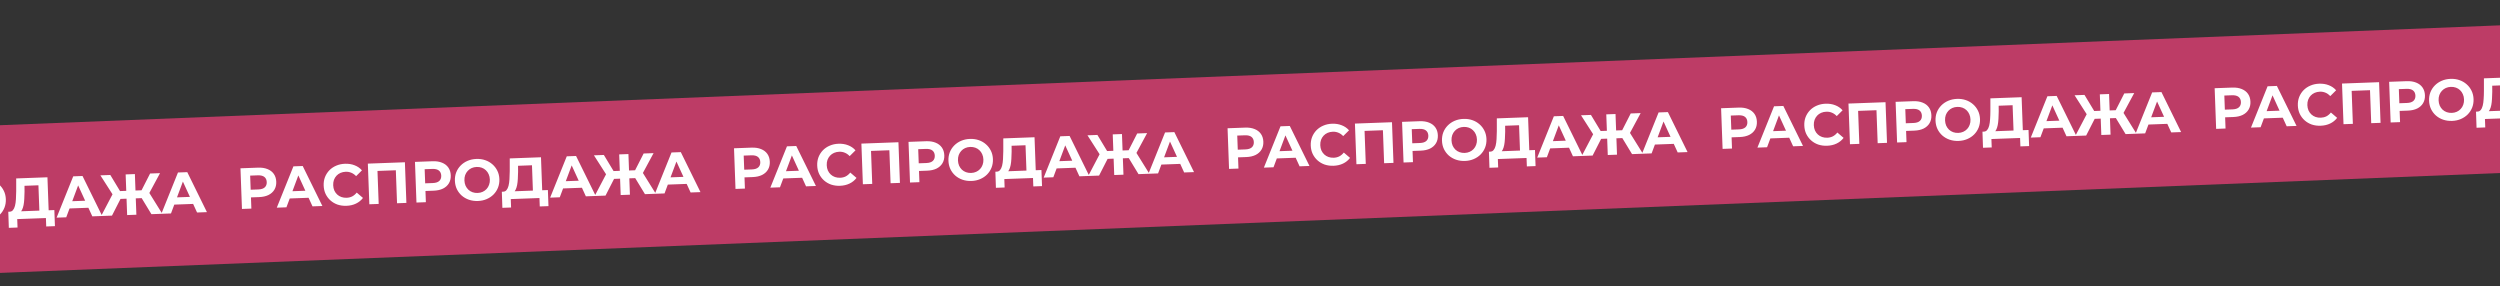 <?xml version="1.0" encoding="UTF-8"?> <svg xmlns="http://www.w3.org/2000/svg" width="1440" height="165" viewBox="0 0 1440 165" fill="none"><rect x="0" y="0" width="1440" height="165" fill="#333333" stroke="none"/><rect x="-194.044" y="79.882" width="1987" height="85" rx="42.5" transform="rotate(-2.288 -194.044 79.882)" fill="#BD3C66"></rect><path d="M-144.912 131.884L-145.771 108.469L-135.636 108.097C-133.539 108.02 -131.72 108.299 -130.179 108.935C-128.638 109.548 -127.431 110.475 -126.56 111.716C-125.688 112.957 -125.22 114.458 -125.155 116.22C-125.091 117.959 -125.448 119.48 -126.227 120.781C-127.005 122.082 -128.14 123.107 -129.631 123.853C-131.123 124.578 -132.917 124.979 -135.013 125.056L-142.138 125.317L-139.819 122.787L-139.493 131.685L-144.912 131.884ZM-139.797 123.389L-142.3 120.902L-135.476 120.651C-133.804 120.59 -132.568 120.187 -131.769 119.444C-130.97 118.7 -130.594 117.692 -130.641 116.421C-130.688 115.128 -131.138 114.139 -131.989 113.456C-132.84 112.773 -134.102 112.462 -135.775 112.523L-142.599 112.774L-140.285 110.109L-139.797 123.389ZM-124.851 131.148L-115.274 107.349L-109.922 107.153L-98.593 130.184L-104.279 130.393L-113.601 110.035L-111.461 109.956L-119.299 130.944L-124.851 131.148ZM-119.817 125.938L-118.53 121.771L-106.488 121.329L-104.865 125.39L-119.817 125.938ZM-84.728 130.077C-86.534 130.143 -88.228 129.915 -89.811 129.393C-91.371 128.847 -92.74 128.049 -93.918 126.998C-95.095 125.947 -96.034 124.697 -96.735 123.249C-97.413 121.8 -97.785 120.195 -97.85 118.433C-97.914 116.671 -97.662 115.043 -97.091 113.549C-96.498 112.053 -95.653 110.738 -94.556 109.604C-93.437 108.468 -92.118 107.583 -90.601 106.946C-89.084 106.288 -87.412 105.925 -85.583 105.858C-83.554 105.783 -81.712 106.073 -80.058 106.727C-78.382 107.358 -76.962 108.333 -75.797 109.652L-79.158 112.991C-79.995 112.106 -80.912 111.459 -81.909 111.049C-82.907 110.616 -83.986 110.421 -85.146 110.464C-86.239 110.504 -87.236 110.719 -88.137 111.11C-89.038 111.5 -89.811 112.042 -90.455 112.736C-91.1 113.429 -91.595 114.24 -91.94 115.168C-92.264 116.096 -92.405 117.117 -92.364 118.232C-92.323 119.347 -92.107 120.355 -91.717 121.256C-91.304 122.157 -90.751 122.929 -90.058 123.573C-89.364 124.218 -88.554 124.702 -87.626 125.025C-86.699 125.348 -85.689 125.49 -84.596 125.45C-83.436 125.407 -82.374 125.145 -81.409 124.663C-80.445 124.159 -79.579 123.423 -78.811 122.457L-75.214 125.541C-76.279 126.942 -77.624 128.03 -79.248 128.804C-80.849 129.577 -82.676 130.002 -84.728 130.077ZM-71.543 129.191L-72.403 105.776L-51.062 104.993L-50.202 128.408L-55.588 128.606L-56.33 108.368L-55.047 109.56L-68.093 110.039L-66.901 108.756L-66.158 128.993L-71.543 129.191ZM-44.398 128.195L-45.257 104.78L-35.122 104.408C-33.026 104.331 -31.206 104.61 -29.665 105.246C-28.124 105.859 -26.917 106.786 -26.046 108.027C-25.174 109.268 -24.706 110.769 -24.641 112.531C-24.577 114.27 -24.934 115.791 -25.713 117.092C-26.491 118.393 -27.626 119.418 -29.117 120.165C-30.609 120.889 -32.403 121.29 -34.499 121.367L-41.624 121.628L-39.305 119.098L-38.979 127.996L-44.398 128.195ZM-39.283 119.7L-41.786 117.213L-34.962 116.963C-33.29 116.901 -32.054 116.499 -31.255 115.755C-30.456 115.011 -30.08 114.003 -30.127 112.732C-30.174 111.439 -30.624 110.45 -31.475 109.767C-32.326 109.084 -33.588 108.773 -35.261 108.834L-42.085 109.085L-39.771 106.421L-39.283 119.7ZM-8.972 127.297C-10.822 127.365 -12.551 127.127 -14.156 126.583C-15.739 126.038 -17.131 125.24 -18.33 124.19C-19.508 123.139 -20.447 121.89 -21.148 120.442C-21.826 118.993 -22.197 117.398 -22.261 115.659C-22.325 113.92 -22.071 112.303 -21.501 110.808C-20.908 109.312 -20.052 107.997 -18.933 106.862C-17.813 105.726 -16.484 104.829 -14.945 104.17C-13.406 103.51 -11.723 103.147 -9.894 103.08C-8.043 103.012 -6.337 103.251 -4.776 103.796C-3.193 104.341 -1.813 105.139 -0.635 106.19C0.564 107.24 1.514 108.489 2.215 109.937C2.915 111.363 3.297 112.957 3.362 114.719C3.426 116.458 3.162 118.087 2.57 119.605C1.977 121.1 1.121 122.416 0.002 123.551C-1.096 124.663 -2.415 125.549 -3.954 126.208C-5.47 126.867 -7.143 127.23 -8.972 127.297ZM-9.174 122.682C-8.126 122.643 -7.174 122.43 -6.317 122.041C-5.438 121.651 -4.677 121.11 -4.032 120.416C-3.388 119.723 -2.904 118.912 -2.581 117.985C-2.235 117.057 -2.083 116.035 -2.124 114.92C-2.165 113.805 -2.392 112.797 -2.804 111.897C-3.195 110.996 -3.737 110.223 -4.43 109.578C-5.101 108.933 -5.89 108.449 -6.795 108.124C-7.7 107.8 -8.676 107.658 -9.724 107.696C-10.773 107.735 -11.736 107.949 -12.615 108.338C-13.472 108.727 -14.222 109.268 -14.867 109.961C-15.511 110.655 -16.006 111.466 -16.352 112.394C-16.675 113.322 -16.816 114.343 -16.775 115.458C-16.735 116.55 -16.519 117.559 -16.128 118.482C-15.716 119.382 -15.174 120.155 -14.502 120.801C-13.809 121.445 -13.009 121.929 -12.104 122.253C-11.199 122.577 -10.223 122.72 -9.174 122.682ZM22.745 123.319L22.136 106.728L14.108 107.022L14.133 110.438C14.12 111.89 14.069 113.265 13.983 114.563C13.919 115.861 13.784 117.049 13.578 118.129C13.371 119.186 13.081 120.09 12.706 120.84C12.354 121.59 11.894 122.132 11.326 122.465L5.512 121.942C6.315 121.935 6.963 121.632 7.455 121.033C7.969 120.434 8.362 119.604 8.636 118.545C8.909 117.463 9.086 116.206 9.168 114.774C9.271 113.341 9.326 111.787 9.331 110.112L9.33 102.776L27.326 102.116L28.097 123.123L22.745 123.319ZM5.082 131.236L4.776 121.969L31.302 120.995L31.642 130.261L26.624 130.445L26.446 125.595L9.922 126.201L10.1 131.052L5.082 131.236ZM32.6 125.369L42.177 101.571L47.529 101.374L58.858 124.405L53.172 124.614L43.85 104.256L45.991 104.178L38.153 125.165L32.6 125.369ZM37.634 120.16L38.921 115.993L50.963 115.551L52.586 119.611L37.634 120.16ZM87.215 123.365L80.512 112.323L84.998 109.512L93.47 123.135L87.215 123.365ZM76.599 114.309L76.433 109.793L83.726 109.525L83.891 114.041L76.599 114.309ZM85.402 112.311L80.362 111.893L86.456 99.946L92.176 99.736L85.402 112.311ZM64.502 124.198L58.247 124.428L65.697 110.22L70.377 112.695L64.502 124.198ZM78.551 123.683L73.233 123.878L72.373 100.463L77.692 100.267L78.551 123.683ZM74.458 114.387L67.133 114.656L66.967 110.14L74.293 109.871L74.458 114.387ZM65.533 113.04L57.822 100.997L63.542 100.787L70.461 112.256L65.533 113.04ZM92.934 123.155L102.512 99.357L107.864 99.16L119.193 122.191L113.506 122.4L104.184 102.042L106.325 101.963L98.487 122.951L92.934 123.155ZM97.969 117.946L99.256 113.779L111.298 113.337L112.921 117.397L97.969 117.946Z" fill="white"></path><path d="M139.37 120.353L138.51 96.938L148.646 96.566C150.742 96.489 152.561 96.768 154.103 97.404C155.644 98.017 156.85 98.944 157.722 100.185C158.594 101.426 159.062 102.927 159.126 104.689C159.19 106.428 158.833 107.949 158.055 109.25C157.276 110.551 156.141 111.576 154.65 112.323C153.158 113.047 151.364 113.448 149.268 113.525L142.143 113.786L144.462 111.256L144.789 120.154L139.37 120.353ZM144.484 111.858L141.981 109.371L148.805 109.121C150.478 109.059 151.713 108.657 152.512 107.913C153.311 107.169 153.687 106.161 153.641 104.89C153.593 103.597 153.144 102.608 152.292 101.925C151.441 101.242 150.179 100.931 148.507 100.992L141.683 101.243L143.997 98.579L144.484 111.858ZM159.43 119.617L169.007 95.819L174.359 95.622L185.689 118.653L180.002 118.862L170.68 98.504L172.821 98.425L164.983 119.413L159.43 119.617ZM164.464 114.408L165.752 110.24L177.794 109.798L179.416 113.859L164.464 114.408ZM199.554 118.546C197.747 118.612 196.053 118.384 194.471 117.862C192.91 117.316 191.541 116.518 190.364 115.467C189.186 114.416 188.247 113.166 187.546 111.718C186.868 110.269 186.496 108.664 186.432 106.902C186.367 105.141 186.62 103.512 187.19 102.018C187.783 100.522 188.628 99.207 189.725 98.073C190.845 96.937 192.163 96.052 193.681 95.415C195.197 94.757 196.87 94.394 198.698 94.327C200.728 94.252 202.569 94.542 204.224 95.196C205.899 95.827 207.319 96.802 208.484 98.121L205.123 101.46C204.287 100.575 203.37 99.928 202.372 99.518C201.374 99.085 200.295 98.891 199.135 98.933C198.043 98.973 197.046 99.189 196.145 99.579C195.243 99.969 194.471 100.511 193.826 101.205C193.182 101.898 192.687 102.709 192.341 103.637C192.018 104.565 191.877 105.586 191.918 106.701C191.959 107.816 192.174 108.824 192.565 109.725C192.977 110.626 193.53 111.398 194.224 112.043C194.917 112.687 195.728 113.171 196.655 113.494C197.583 113.817 198.593 113.959 199.685 113.919C200.845 113.876 201.907 113.614 202.872 113.132C203.836 112.628 204.702 111.892 205.471 110.926L209.067 114.01C208.002 115.411 206.658 116.499 205.034 117.273C203.432 118.046 201.605 118.471 199.554 118.546ZM212.738 117.66L211.879 94.245L233.22 93.462L234.079 116.877L228.694 117.075L227.951 96.837L229.234 98.029L216.189 98.508L217.381 97.225L218.124 117.463L212.738 117.66ZM239.884 116.664L239.024 93.249L249.16 92.877C251.256 92.8 253.075 93.079 254.617 93.715C256.158 94.328 257.364 95.255 258.236 96.496C259.108 97.737 259.576 99.238 259.64 101C259.704 102.739 259.347 104.26 258.568 105.561C257.79 106.863 256.655 107.887 255.164 108.634C253.672 109.358 251.878 109.759 249.782 109.836L242.657 110.098L244.976 107.567L245.303 116.465L239.884 116.664ZM244.998 108.169L242.495 105.682L249.319 105.432C250.992 105.37 252.227 104.968 253.026 104.224C253.825 103.48 254.201 102.472 254.155 101.201C254.107 99.908 253.658 98.92 252.806 98.236C251.955 97.553 250.693 97.242 249.021 97.303L242.197 97.554L244.511 94.89L244.998 108.169ZM275.31 115.766C273.459 115.834 271.731 115.596 270.125 115.052C268.542 114.507 267.151 113.709 265.951 112.659C264.774 111.608 263.835 110.359 263.134 108.911C262.456 107.462 262.084 105.868 262.021 104.128C261.957 102.389 262.21 100.772 262.78 99.277C263.373 97.781 264.229 96.466 265.349 95.331C266.468 94.195 267.797 93.298 269.336 92.639C270.875 91.979 272.559 91.616 274.388 91.549C276.239 91.481 277.944 91.72 279.505 92.266C281.088 92.81 282.469 93.608 283.646 94.659C284.846 95.709 285.796 96.959 286.497 98.407C287.197 99.832 287.579 101.426 287.643 103.188C287.707 104.927 287.443 106.556 286.851 108.074C286.259 109.569 285.403 110.885 284.283 112.02C283.185 113.132 281.867 114.018 280.328 114.677C278.811 115.336 277.138 115.699 275.31 115.766ZM275.107 111.151C276.155 111.112 277.107 110.899 277.964 110.51C278.843 110.121 279.605 109.579 280.249 108.885C280.894 108.192 281.377 107.381 281.701 106.454C282.046 105.526 282.199 104.504 282.158 103.389C282.117 102.274 281.89 101.266 281.477 100.366C281.087 99.465 280.545 98.692 279.851 98.048C279.18 97.402 278.392 96.918 277.487 96.594C276.582 96.269 275.605 96.127 274.557 96.165C273.509 96.204 272.545 96.418 271.667 96.807C270.81 97.196 270.059 97.737 269.415 98.431C268.77 99.124 268.275 99.935 267.93 100.863C267.607 101.791 267.466 102.812 267.506 103.927C267.547 105.02 267.762 106.028 268.153 106.951C268.566 107.852 269.108 108.624 269.779 109.27C270.473 109.914 271.272 110.398 272.177 110.722C273.082 111.047 274.059 111.189 275.107 111.151ZM307.027 111.788L306.418 95.197L298.39 95.492L298.415 98.907C298.401 100.359 298.351 101.734 298.265 103.033C298.201 104.33 298.066 105.518 297.86 106.598C297.653 107.655 297.362 108.559 296.988 109.309C296.636 110.059 296.175 110.601 295.607 110.934L289.793 110.411C290.597 110.404 291.244 110.101 291.736 109.502C292.25 108.903 292.644 108.073 292.918 107.014C293.19 105.932 293.368 104.675 293.449 103.243C293.553 101.81 293.607 100.256 293.613 98.581L293.612 91.246L311.608 90.585L312.379 111.592L307.027 111.788ZM289.364 119.705L289.057 110.438L315.583 109.464L315.923 118.73L310.906 118.914L310.728 114.064L294.203 114.67L294.381 119.521L289.364 119.705ZM316.881 113.838L326.458 90.04L331.81 89.844L343.14 112.874L337.453 113.083L328.131 92.725L330.272 92.647L322.434 113.634L316.881 113.838ZM321.915 108.629L323.203 104.462L335.245 104.02L336.868 108.08L321.915 108.629ZM371.496 111.834L364.794 100.792L369.279 97.981L377.751 111.604L371.496 111.834ZM360.881 102.778L360.715 98.262L368.007 97.994L368.173 102.51L360.881 102.778ZM369.684 100.78L364.644 100.362L370.737 88.415L376.457 88.205L369.684 100.78ZM348.783 112.667L342.528 112.897L349.979 98.689L354.658 101.164L348.783 112.667ZM362.833 112.152L357.514 112.347L356.655 88.932L361.973 88.737L362.833 112.152ZM358.74 102.856L351.414 103.125L351.249 98.609L358.574 98.341L358.74 102.856ZM349.814 101.509L342.104 89.466L347.824 89.256L354.743 100.725L349.814 101.509ZM377.216 111.624L386.793 87.826L392.145 87.629L403.474 110.66L397.788 110.869L388.466 90.511L390.607 90.432L382.769 111.42L377.216 111.624ZM382.25 106.415L383.537 102.248L395.579 101.806L397.202 105.866L382.25 106.415Z" fill="white"></path><path d="M423.651 108.822L422.792 85.407L432.927 85.035C435.023 84.958 436.842 85.237 438.384 85.873C439.925 86.486 441.131 87.413 442.003 88.654C442.875 89.895 443.343 91.396 443.408 93.158C443.472 94.897 443.114 96.418 442.336 97.719C441.557 99.021 440.423 100.045 438.932 100.792C437.44 101.516 435.646 101.917 433.55 101.994L426.425 102.256L428.743 99.725L429.07 108.623L423.651 108.822ZM428.766 100.327L426.263 97.84L433.086 97.59C434.759 97.528 435.995 97.126 436.794 96.382C437.593 95.638 437.969 94.63 437.922 93.359C437.875 92.066 437.425 91.078 436.574 90.394C435.723 89.711 434.461 89.4 432.788 89.461L425.964 89.712L428.278 87.048L428.766 100.327ZM443.712 108.086L453.289 84.288L458.641 84.091L469.97 107.122L464.283 107.331L454.962 86.973L457.102 86.894L449.264 107.882L443.712 108.086ZM448.746 102.877L450.033 98.71L462.075 98.268L463.698 102.328L448.746 102.877ZM483.835 107.015C482.029 107.081 480.335 106.853 478.752 106.331C477.191 105.785 475.822 104.987 474.645 103.936C473.468 102.885 472.528 101.635 471.828 100.187C471.149 98.739 470.778 97.133 470.713 95.371C470.648 93.61 470.901 91.982 471.472 90.487C472.064 88.991 472.909 87.676 474.007 86.542C475.126 85.407 476.445 84.521 477.962 83.885C479.479 83.226 481.151 82.863 482.98 82.796C485.009 82.722 486.851 83.011 488.505 83.665C490.181 84.296 491.601 85.271 492.766 86.59L489.405 89.929C488.568 89.044 487.651 88.397 486.654 87.987C485.655 87.555 484.576 87.36 483.417 87.402C482.324 87.442 481.327 87.658 480.426 88.048C479.525 88.438 478.752 88.98 478.107 89.674C477.463 90.367 476.968 91.178 476.622 92.107C476.299 93.034 476.158 94.055 476.199 95.17C476.24 96.285 476.456 97.293 476.846 98.195C477.259 99.095 477.812 99.867 478.505 100.512C479.199 101.156 480.009 101.64 480.937 101.963C481.864 102.287 482.874 102.428 483.967 102.388C485.126 102.345 486.189 102.083 487.153 101.601C488.117 101.097 488.984 100.362 489.752 99.396L493.349 102.479C492.284 103.88 490.939 104.968 489.315 105.742C487.713 106.516 485.887 106.94 483.835 107.015ZM497.019 106.129L496.16 82.714L517.501 81.931L518.361 105.346L512.975 105.544L512.232 85.306L513.516 86.499L500.47 86.977L501.662 85.694L502.405 105.932L497.019 106.129ZM524.165 105.133L523.306 81.718L533.441 81.346C535.537 81.269 537.356 81.549 538.898 82.184C540.439 82.797 541.645 83.725 542.517 84.965C543.389 86.206 543.857 87.707 543.922 89.469C543.986 91.209 543.628 92.729 542.85 94.03C542.071 95.332 540.937 96.356 539.446 97.103C537.954 97.828 536.16 98.228 534.064 98.305L526.939 98.567L529.257 96.037L529.584 104.934L524.165 105.133ZM529.28 96.639L526.777 94.151L533.6 93.901C535.273 93.84 536.509 93.437 537.308 92.693C538.106 91.949 538.483 90.942 538.436 89.671C538.389 88.377 537.939 87.389 537.088 86.705C536.237 86.022 534.975 85.711 533.302 85.772L526.478 86.023L528.792 83.359L529.28 96.639ZM559.591 104.235C557.74 104.303 556.012 104.065 554.407 103.521C552.824 102.976 551.432 102.179 550.233 101.128C549.055 100.077 548.116 98.828 547.415 97.38C546.737 95.931 546.366 94.337 546.302 92.597C546.238 90.858 546.491 89.241 547.062 87.746C547.655 86.251 548.511 84.935 549.63 83.8C550.75 82.665 552.079 81.767 553.618 81.108C555.157 80.449 556.84 80.085 558.669 80.018C560.52 79.95 562.226 80.189 563.787 80.735C565.37 81.28 566.75 82.078 567.927 83.129C569.127 84.179 570.077 85.428 570.778 86.876C571.478 88.302 571.86 89.895 571.925 91.657C571.989 93.396 571.725 95.025 571.133 96.543C570.54 98.038 569.684 99.354 568.565 100.489C567.466 101.601 566.148 102.487 564.609 103.146C563.092 103.805 561.42 104.168 559.591 104.235ZM559.388 99.62C560.437 99.582 561.389 99.368 562.245 98.979C563.124 98.59 563.886 98.048 564.531 97.355C565.175 96.661 565.659 95.851 565.982 94.923C566.328 93.995 566.48 92.973 566.439 91.858C566.398 90.743 566.171 89.736 565.759 88.835C565.368 87.934 564.826 87.161 564.133 86.517C563.462 85.871 562.673 85.387 561.768 85.063C560.863 84.739 559.887 84.596 558.838 84.634C557.79 84.673 556.827 84.887 555.948 85.276C555.091 85.665 554.341 86.206 553.696 86.9C553.052 87.593 552.557 88.404 552.211 89.332C551.888 90.26 551.747 91.281 551.788 92.396C551.828 93.489 552.044 94.497 552.435 95.42C552.847 96.321 553.389 97.094 554.061 97.739C554.754 98.383 555.553 98.868 556.459 99.192C557.364 99.516 558.34 99.659 559.388 99.62ZM591.308 100.257L590.699 83.666L582.671 83.961L582.696 87.376C582.682 88.828 582.632 90.203 582.546 91.502C582.482 92.799 582.347 93.988 582.141 95.067C581.934 96.124 581.644 97.028 581.269 97.779C580.917 98.528 580.457 99.07 579.888 99.404L574.075 98.88C574.878 98.873 575.526 98.57 576.017 97.971C576.531 97.372 576.925 96.543 577.199 95.483C577.472 94.401 577.649 93.144 577.73 91.712C577.834 90.279 577.889 88.725 577.894 87.05L577.893 79.715L595.889 79.054L596.66 100.061L591.308 100.257ZM573.645 108.174L573.339 98.907L599.865 97.934L600.205 107.199L595.187 107.383L595.009 102.533L578.485 103.14L578.663 107.99L573.645 108.174ZM601.163 102.307L610.74 78.509L616.092 78.313L627.421 101.344L621.735 101.552L612.413 81.194L614.553 81.116L606.715 102.104L601.163 102.307ZM606.197 97.098L607.484 92.931L619.526 92.489L621.149 96.549L606.197 97.098ZM655.778 100.303L649.075 89.261L653.561 86.45L662.033 100.073L655.778 100.303ZM645.162 91.247L644.996 86.731L652.289 86.463L652.454 90.979L645.162 91.247ZM653.965 89.249L648.925 88.831L655.019 76.884L660.739 76.674L653.965 89.249ZM633.065 101.137L626.81 101.366L634.26 87.159L638.94 89.633L633.065 101.137ZM647.114 100.621L641.795 100.816L640.936 77.401L646.255 77.206L647.114 100.621ZM643.021 91.325L635.696 91.594L635.53 87.079L642.856 86.81L643.021 91.325ZM634.096 89.978L626.385 77.935L632.105 77.725L639.024 89.195L634.096 89.978ZM661.497 100.093L671.074 76.295L676.426 76.099L687.756 99.129L682.069 99.338L672.747 78.98L674.888 78.901L667.05 99.889L661.497 100.093ZM666.531 94.884L667.819 90.717L679.861 90.275L681.484 94.335L666.531 94.884Z" fill="white"></path><path d="M707.933 97.291L707.073 73.876L717.209 73.504C719.305 73.427 721.124 73.706 722.666 74.342C724.207 74.955 725.413 75.882 726.285 77.123C727.156 78.364 727.625 79.865 727.689 81.627C727.753 83.367 727.396 84.887 726.617 86.188C725.839 87.49 724.704 88.514 723.213 89.261C721.721 89.986 719.927 90.386 717.831 90.463L710.706 90.725L713.025 88.195L713.351 97.092L707.933 97.291ZM713.047 88.797L710.544 86.309L717.368 86.059C719.04 85.998 720.276 85.595 721.075 84.851C721.874 84.107 722.25 83.1 722.203 81.829C722.156 80.535 721.707 79.547 720.855 78.863C720.004 78.18 718.742 77.869 717.07 77.93L710.246 78.181L712.56 75.517L713.047 88.797ZM727.993 96.555L737.57 72.757L742.922 72.56L754.251 95.591L748.565 95.8L739.243 75.442L741.384 75.363L733.546 96.351L727.993 96.555ZM733.027 91.346L734.314 87.179L746.357 86.737L747.979 90.797L733.027 91.346ZM768.117 95.484C766.31 95.551 764.616 95.323 763.034 94.8C761.473 94.254 760.104 93.456 758.926 92.405C757.749 91.354 756.81 90.105 756.109 88.656C755.431 87.208 755.059 85.602 754.995 83.841C754.93 82.079 755.183 80.451 755.753 78.956C756.346 77.46 757.191 76.145 758.288 75.011C759.408 73.876 760.726 72.99 762.243 72.354C763.76 71.695 765.433 71.332 767.261 71.265C769.291 71.191 771.132 71.48 772.786 72.134C774.462 72.765 775.882 73.74 777.047 75.059L773.686 78.398C772.85 77.513 771.933 76.866 770.935 76.456C769.937 76.024 768.858 75.829 767.698 75.871C766.606 75.912 765.609 76.127 764.707 76.517C763.806 76.907 763.033 77.449 762.389 78.143C761.744 78.837 761.249 79.647 760.904 80.576C760.581 81.503 760.439 82.524 760.48 83.639C760.521 84.754 760.737 85.762 761.127 86.664C761.54 87.564 762.093 88.336 762.787 88.981C763.48 89.625 764.291 90.109 765.218 90.432C766.145 90.756 767.156 90.897 768.248 90.857C769.408 90.815 770.47 90.552 771.435 90.07C772.399 89.566 773.265 88.831 774.034 87.865L777.63 90.948C776.565 92.35 775.221 93.437 773.597 94.211C771.995 94.985 770.168 95.409 768.117 95.484ZM781.301 94.599L780.442 71.183L801.783 70.4L802.642 93.815L797.257 94.013L796.514 73.776L797.797 74.968L784.751 75.447L785.944 74.163L786.686 94.401L781.301 94.599ZM808.446 93.602L807.587 70.187L817.723 69.815C819.819 69.738 821.638 70.018 823.18 70.653C824.721 71.267 825.927 72.194 826.799 73.434C827.67 74.675 828.139 76.177 828.203 77.938C828.267 79.678 827.91 81.198 827.131 82.499C826.353 83.801 825.218 84.825 823.727 85.572C822.235 86.297 820.441 86.698 818.345 86.774L811.22 87.036L813.539 84.506L813.865 93.403L808.446 93.602ZM813.561 85.108L811.058 82.621L817.882 82.37C819.554 82.309 820.79 81.906 821.589 81.162C822.388 80.418 822.764 79.411 822.717 78.14C822.67 76.846 822.221 75.858 821.369 75.174C820.518 74.491 819.256 74.18 817.584 74.242L810.76 74.492L813.074 71.828L813.561 85.108ZM843.873 92.704C842.022 92.772 840.294 92.534 838.688 91.99C837.105 91.445 835.714 90.648 834.514 89.597C833.337 88.546 832.398 87.297 831.697 85.849C831.018 84.4 830.647 82.806 830.583 81.067C830.52 79.327 830.773 77.71 831.343 76.215C831.936 74.72 832.792 73.404 833.912 72.269C835.031 71.134 836.36 70.237 837.899 69.577C839.438 68.918 841.122 68.554 842.95 68.487C844.801 68.419 846.507 68.658 848.068 69.204C849.651 69.749 851.031 70.547 852.209 71.598C853.409 72.648 854.359 73.897 855.059 75.345C855.759 76.771 856.142 78.364 856.206 80.126C856.27 81.865 856.006 83.494 855.414 85.012C854.822 86.508 853.965 87.823 852.846 88.958C851.748 90.07 850.429 90.956 848.891 91.615C847.374 92.274 845.701 92.637 843.873 92.704ZM843.67 88.089C844.718 88.051 845.67 87.837 846.527 87.448C847.406 87.059 848.168 86.517 848.812 85.824C849.456 85.13 849.94 84.32 850.264 83.392C850.609 82.464 850.761 81.442 850.72 80.328C850.68 79.213 850.453 78.205 850.04 77.304C849.65 76.403 849.108 75.63 848.414 74.986C847.743 74.341 846.955 73.856 846.05 73.532C845.145 73.208 844.168 73.065 843.12 73.103C842.072 73.142 841.108 73.356 840.229 73.746C839.373 74.134 838.622 74.675 837.978 75.369C837.333 76.062 836.838 76.873 836.493 77.802C836.169 78.729 836.028 79.75 836.069 80.865C836.109 81.958 836.325 82.966 836.716 83.889C837.129 84.79 837.671 85.563 838.342 86.208C839.036 86.852 839.835 87.337 840.74 87.661C841.645 87.985 842.622 88.128 843.67 88.089ZM875.59 88.726L874.981 72.135L866.953 72.43L866.978 75.845C866.964 77.297 866.914 78.672 866.827 79.971C866.763 81.268 866.628 82.457 866.422 83.536C866.216 84.593 865.925 85.497 865.551 86.248C865.198 86.998 864.738 87.539 864.17 87.873L858.356 87.349C859.16 87.342 859.807 87.039 860.299 86.441C860.813 85.841 861.207 85.012 861.48 83.952C861.753 82.87 861.93 81.613 862.012 80.181C862.116 78.748 862.17 77.194 862.176 75.519L862.174 68.184L880.171 67.523L880.942 88.53L875.59 88.726ZM857.927 96.643L857.62 87.376L884.146 86.403L884.486 95.668L879.469 95.853L879.291 91.002L862.766 91.609L862.944 96.459L857.927 96.643ZM885.444 90.776L895.021 66.978L900.373 66.782L911.703 89.813L906.016 90.022L896.694 69.663L898.835 69.585L890.997 90.573L885.444 90.776ZM890.478 85.567L891.766 81.4L903.808 80.958L905.43 85.019L890.478 85.567ZM940.059 88.772L933.357 77.73L937.842 74.919L946.314 88.543L940.059 88.772ZM929.444 79.716L929.278 75.2L936.57 74.933L936.736 79.448L929.444 79.716ZM938.246 77.718L933.207 77.3L939.3 65.353L945.02 65.143L938.246 77.718ZM917.346 89.606L911.091 89.835L918.542 75.628L923.221 78.102L917.346 89.606ZM931.395 89.09L926.077 89.285L925.217 65.87L930.536 65.675L931.395 89.09ZM927.303 79.795L919.977 80.063L919.811 75.548L927.137 75.279L927.303 79.795ZM918.377 78.447L910.667 66.404L916.387 66.194L923.306 77.664L918.377 78.447ZM945.779 88.562L955.356 64.764L960.708 64.568L972.037 87.599L966.351 87.807L957.029 67.449L959.169 67.371L951.331 88.358L945.779 88.562ZM950.813 83.353L952.1 79.186L964.142 78.744L965.765 82.804L950.813 83.353Z" fill="white"></path><path d="M992.214 85.76L991.355 62.345L1001.49 61.973C1003.59 61.896 1005.41 62.176 1006.95 62.811C1008.49 63.425 1009.69 64.352 1010.57 65.593C1011.44 66.833 1011.91 68.335 1011.97 70.096C1012.03 71.836 1011.68 73.356 1010.9 74.657C1010.12 75.959 1008.99 76.983 1007.49 77.73C1006 78.455 1004.21 78.856 1002.11 78.932L994.988 79.194L997.306 76.664L997.633 85.561L992.214 85.76ZM997.329 77.266L994.826 74.778L1001.65 74.528C1003.32 74.467 1004.56 74.064 1005.36 73.32C1006.16 72.576 1006.53 71.569 1006.48 70.298C1006.44 69.004 1005.99 68.016 1005.14 67.332C1004.29 66.649 1003.02 66.338 1001.35 66.4L994.527 66.65L996.841 63.986L997.329 77.266ZM1012.27 85.024L1021.85 61.226L1027.2 61.029L1038.53 84.06L1032.85 84.269L1023.52 63.911L1025.67 63.833L1017.83 84.82L1012.27 85.024ZM1017.31 79.815L1018.6 75.648L1030.64 75.206L1032.26 79.266L1017.31 79.815ZM1052.4 83.953C1050.59 84.02 1048.9 83.792 1047.32 83.269C1045.75 82.724 1044.39 81.925 1043.21 80.874C1042.03 79.823 1041.09 78.574 1040.39 77.126C1039.71 75.677 1039.34 74.071 1039.28 72.31C1039.21 70.548 1039.46 68.92 1040.03 67.425C1040.63 65.93 1041.47 64.615 1042.57 63.48C1043.69 62.345 1045.01 61.459 1046.52 60.823C1048.04 60.164 1049.71 59.801 1051.54 59.734C1053.57 59.66 1055.41 59.95 1057.07 60.603C1058.74 61.234 1060.16 62.209 1061.33 63.529L1057.97 66.867C1057.13 65.983 1056.21 65.335 1055.22 64.925C1054.22 64.493 1053.14 64.298 1051.98 64.341C1050.89 64.381 1049.89 64.596 1048.99 64.986C1048.09 65.377 1047.31 65.919 1046.67 66.612C1046.03 67.306 1045.53 68.117 1045.19 69.045C1044.86 69.972 1044.72 70.993 1044.76 72.108C1044.8 73.223 1045.02 74.231 1045.41 75.133C1045.82 76.033 1046.37 76.805 1047.07 77.45C1047.76 78.094 1048.57 78.578 1049.5 78.901C1050.43 79.225 1051.44 79.366 1052.53 79.326C1053.69 79.284 1054.75 79.021 1055.72 78.539C1056.68 78.035 1057.55 77.3 1058.32 76.334L1061.91 79.417C1060.85 80.819 1059.5 81.906 1057.88 82.68C1056.28 83.454 1054.45 83.878 1052.4 83.953ZM1065.58 83.068L1064.72 59.653L1086.06 58.869L1086.92 82.284L1081.54 82.482L1080.8 62.245L1082.08 63.437L1069.03 63.916L1070.23 62.633L1070.97 82.87L1065.58 83.068ZM1092.73 82.071L1091.87 58.656L1102 58.284C1104.1 58.207 1105.92 58.487 1107.46 59.122C1109 59.736 1110.21 60.663 1111.08 61.904C1111.95 63.144 1112.42 64.646 1112.48 66.407C1112.55 68.147 1112.19 69.667 1111.41 70.969C1110.63 72.27 1109.5 73.294 1108.01 74.041C1106.52 74.766 1104.72 75.167 1102.63 75.243L1095.5 75.505L1097.82 72.975L1098.15 81.873L1092.73 82.071ZM1097.84 73.577L1095.34 71.09L1102.16 70.839C1103.84 70.778 1105.07 70.375 1105.87 69.631C1106.67 68.887 1107.05 67.88 1107 66.609C1106.95 65.315 1106.5 64.327 1105.65 63.644C1104.8 62.96 1103.54 62.649 1101.87 62.711L1095.04 62.961L1097.36 60.297L1097.84 73.577ZM1128.15 81.173C1126.3 81.241 1124.58 81.003 1122.97 80.459C1121.39 79.914 1120 79.117 1118.8 78.067C1117.62 77.016 1116.68 75.766 1115.98 74.318C1115.3 72.869 1114.93 71.275 1114.86 69.536C1114.8 67.796 1115.05 66.179 1115.62 64.684C1116.22 63.189 1117.07 61.873 1118.19 60.738C1119.31 59.603 1120.64 58.706 1122.18 58.046C1123.72 57.387 1125.4 57.024 1127.23 56.956C1129.08 56.889 1130.79 57.127 1132.35 57.673C1133.93 58.218 1135.31 59.016 1136.49 60.067C1137.69 61.117 1138.64 62.366 1139.34 63.814C1140.04 65.24 1140.42 66.834 1140.49 68.595C1140.55 70.335 1140.29 71.963 1139.7 73.481C1139.1 74.977 1138.25 76.292 1137.13 77.427C1136.03 78.54 1134.71 79.425 1133.17 80.085C1131.66 80.743 1129.98 81.106 1128.15 81.173ZM1127.95 76.558C1129 76.52 1129.95 76.306 1130.81 75.918C1131.69 75.528 1132.45 74.986 1133.09 74.293C1133.74 73.599 1134.22 72.789 1134.55 71.861C1134.89 70.933 1135.04 69.912 1135 68.797C1134.96 67.682 1134.73 66.674 1134.32 65.773C1133.93 64.872 1133.39 64.099 1132.7 63.455C1132.02 62.81 1131.24 62.325 1130.33 62.001C1129.43 61.677 1128.45 61.534 1127.4 61.573C1126.35 61.611 1125.39 61.825 1124.51 62.215C1123.65 62.603 1122.9 63.144 1122.26 63.838C1121.61 64.532 1121.12 65.342 1120.77 66.271C1120.45 67.198 1120.31 68.219 1120.35 69.334C1120.39 70.427 1120.61 71.435 1121 72.359C1121.41 73.259 1121.95 74.032 1122.62 74.677C1123.32 75.322 1124.12 75.806 1125.02 76.13C1125.93 76.454 1126.9 76.597 1127.95 76.558ZM1159.87 77.196L1159.26 60.604L1151.23 60.899L1151.26 64.314C1151.25 65.766 1151.2 67.142 1151.11 68.44C1151.04 69.737 1150.91 70.926 1150.7 72.005C1150.5 73.062 1150.21 73.966 1149.83 74.717C1149.48 75.467 1149.02 76.008 1148.45 76.342L1142.64 75.818C1143.44 75.811 1144.09 75.508 1144.58 74.91C1145.09 74.31 1145.49 73.481 1145.76 72.421C1146.03 71.339 1146.21 70.082 1146.29 68.65C1146.4 67.217 1146.45 65.663 1146.46 63.988L1146.46 56.653L1164.45 55.992L1165.22 76.999L1159.87 77.196ZM1142.21 85.112L1141.9 75.845L1168.43 74.872L1168.77 84.138L1163.75 84.322L1163.57 79.471L1147.05 80.078L1147.23 84.928L1142.21 85.112ZM1169.73 79.246L1179.3 55.447L1184.65 55.251L1195.98 78.282L1190.3 78.491L1180.98 58.133L1183.12 58.054L1175.28 79.042L1169.73 79.246ZM1174.76 74.037L1176.05 69.869L1188.09 69.427L1189.71 73.488L1174.76 74.037ZM1224.34 77.241L1217.64 66.199L1222.12 63.389L1230.6 77.012L1224.34 77.241ZM1213.73 68.185L1213.56 63.669L1220.85 63.402L1221.02 67.918L1213.73 68.185ZM1222.53 66.187L1217.49 65.769L1223.58 53.822L1229.3 53.612L1222.53 66.187ZM1201.63 78.075L1195.37 78.304L1202.82 64.097L1207.5 66.571L1201.63 78.075ZM1215.68 77.559L1210.36 77.754L1209.5 54.339L1214.82 54.144L1215.68 77.559ZM1211.58 68.264L1204.26 68.532L1204.09 64.017L1211.42 63.748L1211.58 68.264ZM1202.66 66.916L1194.95 54.873L1200.67 54.663L1207.59 66.133L1202.66 66.916ZM1230.06 77.031L1239.64 53.233L1244.99 53.037L1256.32 76.068L1250.63 76.276L1241.31 55.918L1243.45 55.84L1235.61 76.828L1230.06 77.031ZM1235.09 71.822L1236.38 67.655L1248.42 67.213L1250.05 71.273L1235.09 71.822Z" fill="white"></path><path d="M1276.5 74.229L1275.64 50.814L1285.77 50.442C1287.87 50.365 1289.69 50.645 1291.23 51.28C1292.77 51.894 1293.98 52.821 1294.85 54.062C1295.72 55.303 1296.19 56.804 1296.25 58.566C1296.32 60.305 1295.96 61.825 1295.18 63.127C1294.4 64.428 1293.27 65.452 1291.78 66.199C1290.28 66.924 1288.49 67.325 1286.39 67.402L1279.27 67.663L1281.59 65.133L1281.91 74.031L1276.5 74.229ZM1281.61 65.735L1279.11 63.248L1285.93 62.997C1287.6 62.936 1288.84 62.533 1289.64 61.789C1290.44 61.045 1290.81 60.038 1290.77 58.767C1290.72 57.473 1290.27 56.485 1289.42 55.802C1288.57 55.118 1287.3 54.807 1285.63 54.869L1278.81 55.119L1281.12 52.455L1281.61 65.735ZM1296.56 73.493L1306.13 49.695L1311.49 49.499L1322.81 72.529L1317.13 72.738L1307.81 52.38L1309.95 52.302L1302.11 73.289L1296.56 73.493ZM1301.59 68.284L1302.88 64.117L1314.92 63.675L1316.54 67.735L1301.59 68.284ZM1336.68 72.423C1334.87 72.489 1333.18 72.261 1331.6 71.738C1330.04 71.193 1328.67 70.394 1327.49 69.343C1326.31 68.292 1325.37 67.043 1324.67 65.595C1323.99 64.146 1323.62 62.541 1323.56 60.779C1323.49 59.017 1323.75 57.389 1324.32 55.894C1324.91 54.399 1325.75 53.084 1326.85 51.949C1327.97 50.814 1329.29 49.928 1330.81 49.292C1332.32 48.633 1334 48.27 1335.82 48.203C1337.85 48.129 1339.7 48.419 1341.35 49.072C1343.02 49.703 1344.45 50.678 1345.61 51.998L1342.25 55.337C1341.41 54.452 1340.5 53.804 1339.5 53.394C1338.5 52.962 1337.42 52.767 1336.26 52.81C1335.17 52.85 1334.17 53.065 1333.27 53.455C1332.37 53.846 1331.6 54.388 1330.95 55.081C1330.31 55.775 1329.81 56.586 1329.47 57.514C1329.14 58.441 1329 59.463 1329.04 60.578C1329.08 61.693 1329.3 62.701 1329.69 63.602C1330.1 64.502 1330.66 65.275 1331.35 65.919C1332.04 66.564 1332.85 67.047 1333.78 67.371C1334.71 67.694 1335.72 67.835 1336.81 67.795C1337.97 67.753 1339.03 67.491 1340 67.009C1340.96 66.504 1341.83 65.769 1342.6 64.803L1346.19 67.887C1345.13 69.288 1343.78 70.376 1342.16 71.15C1340.56 71.923 1338.73 72.347 1336.68 72.423ZM1349.86 71.537L1349 48.122L1370.35 47.338L1371.2 70.754L1365.82 70.951L1365.08 50.714L1366.36 51.906L1353.31 52.385L1354.51 51.102L1355.25 71.339L1349.86 71.537ZM1377.01 70.541L1376.15 47.125L1386.29 46.753C1388.38 46.676 1390.2 46.956 1391.74 47.592C1393.28 48.205 1394.49 49.132 1395.36 50.373C1396.23 51.614 1396.7 53.115 1396.77 54.877C1396.83 56.616 1396.47 58.136 1395.69 59.438C1394.92 60.739 1393.78 61.763 1392.29 62.51C1390.8 63.235 1389 63.636 1386.91 63.713L1379.78 63.974L1382.1 61.444L1382.43 70.342L1377.01 70.541ZM1382.12 62.046L1379.62 59.559L1386.44 59.308C1388.12 59.247 1389.35 58.844 1390.15 58.1C1390.95 57.356 1391.33 56.349 1391.28 55.078C1391.23 53.785 1390.78 52.796 1389.93 52.113C1389.08 51.429 1387.82 51.118 1386.15 51.18L1379.32 51.43L1381.64 48.766L1382.12 62.046ZM1412.44 69.642C1410.58 69.71 1408.86 69.472 1407.25 68.928C1405.67 68.383 1404.28 67.586 1403.08 66.536C1401.9 65.485 1400.96 64.235 1400.26 62.787C1399.58 61.338 1399.21 59.744 1399.15 58.005C1399.08 56.265 1399.34 54.648 1399.91 53.154C1400.5 51.658 1401.35 50.343 1402.47 49.207C1403.59 48.072 1404.92 47.175 1406.46 46.515C1408 45.856 1409.68 45.493 1411.51 45.426C1413.36 45.358 1415.07 45.597 1416.63 46.142C1418.21 46.687 1419.59 47.485 1420.77 48.536C1421.97 49.586 1422.92 50.835 1423.62 52.283C1424.32 53.709 1424.7 55.303 1424.77 57.064C1424.83 58.804 1424.57 60.432 1423.98 61.95C1423.38 63.446 1422.53 64.761 1421.41 65.897C1420.31 67.009 1418.99 67.894 1417.45 68.554C1415.94 69.212 1414.26 69.575 1412.44 69.642ZM1412.23 65.028C1413.28 64.989 1414.23 64.775 1415.09 64.387C1415.97 63.997 1416.73 63.456 1417.37 62.762C1418.02 62.069 1418.5 61.258 1418.83 60.331C1419.17 59.402 1419.32 58.381 1419.28 57.266C1419.24 56.151 1419.02 55.143 1418.6 54.243C1418.21 53.341 1417.67 52.569 1416.98 51.924C1416.31 51.279 1415.52 50.794 1414.61 50.47C1413.71 50.146 1412.73 50.003 1411.68 50.042C1410.63 50.08 1409.67 50.294 1408.79 50.684C1407.94 51.072 1407.19 51.614 1406.54 52.307C1405.9 53.001 1405.4 53.812 1405.06 54.74C1404.73 55.667 1404.59 56.688 1404.63 57.803C1404.67 58.896 1404.89 59.904 1405.28 60.828C1405.69 61.728 1406.23 62.501 1406.9 63.146C1407.6 63.791 1408.4 64.275 1409.3 64.599C1410.21 64.923 1411.18 65.066 1412.23 65.028ZM1444.15 65.665L1443.54 49.073L1435.52 49.368L1435.54 52.784C1435.53 54.236 1435.48 55.611 1435.39 56.909C1435.33 58.207 1435.19 59.395 1434.99 60.474C1434.78 61.532 1434.49 62.435 1434.11 63.186C1433.76 63.936 1433.3 64.478 1432.73 64.811L1426.92 64.287C1427.72 64.28 1428.37 63.977 1428.86 63.379C1429.38 62.779 1429.77 61.95 1430.04 60.89C1430.32 59.808 1430.49 58.551 1430.57 57.119C1430.68 55.686 1430.73 54.132 1430.74 52.458L1430.74 45.122L1448.73 44.462L1449.5 65.468L1444.15 65.665ZM1426.49 73.581L1426.18 64.314L1452.71 63.341L1453.05 72.607L1448.03 72.791L1447.85 67.941L1431.33 68.547L1431.51 73.397L1426.49 73.581ZM1454.01 67.715L1463.58 43.917L1468.94 43.72L1480.27 66.751L1474.58 66.96L1465.26 46.602L1467.4 46.523L1459.56 67.511L1454.01 67.715ZM1459.04 62.506L1460.33 58.339L1472.37 57.897L1473.99 61.957L1459.04 62.506ZM1508.62 65.71L1501.92 54.668L1506.41 51.858L1514.88 65.481L1508.62 65.71ZM1498.01 56.654L1497.84 52.139L1505.13 51.871L1505.3 56.387L1498.01 56.654ZM1506.81 54.657L1501.77 54.239L1507.86 42.291L1513.58 42.082L1506.81 54.657ZM1485.91 66.544L1479.65 66.773L1487.1 52.566L1491.78 55.04L1485.91 66.544ZM1499.96 66.028L1494.64 66.224L1493.78 42.808L1499.1 42.613L1499.96 66.028ZM1495.87 56.733L1488.54 57.002L1488.37 52.486L1495.7 52.217L1495.87 56.733ZM1486.94 55.386L1479.23 43.342L1484.95 43.133L1491.87 54.602L1486.94 55.386ZM1514.34 65.501L1523.92 41.702L1529.27 41.506L1540.6 64.537L1534.91 64.746L1525.59 44.388L1527.73 44.309L1519.89 65.297L1514.34 65.501ZM1519.38 60.291L1520.66 56.124L1532.71 55.682L1534.33 59.743L1519.38 60.291Z" fill="white"></path></svg> 